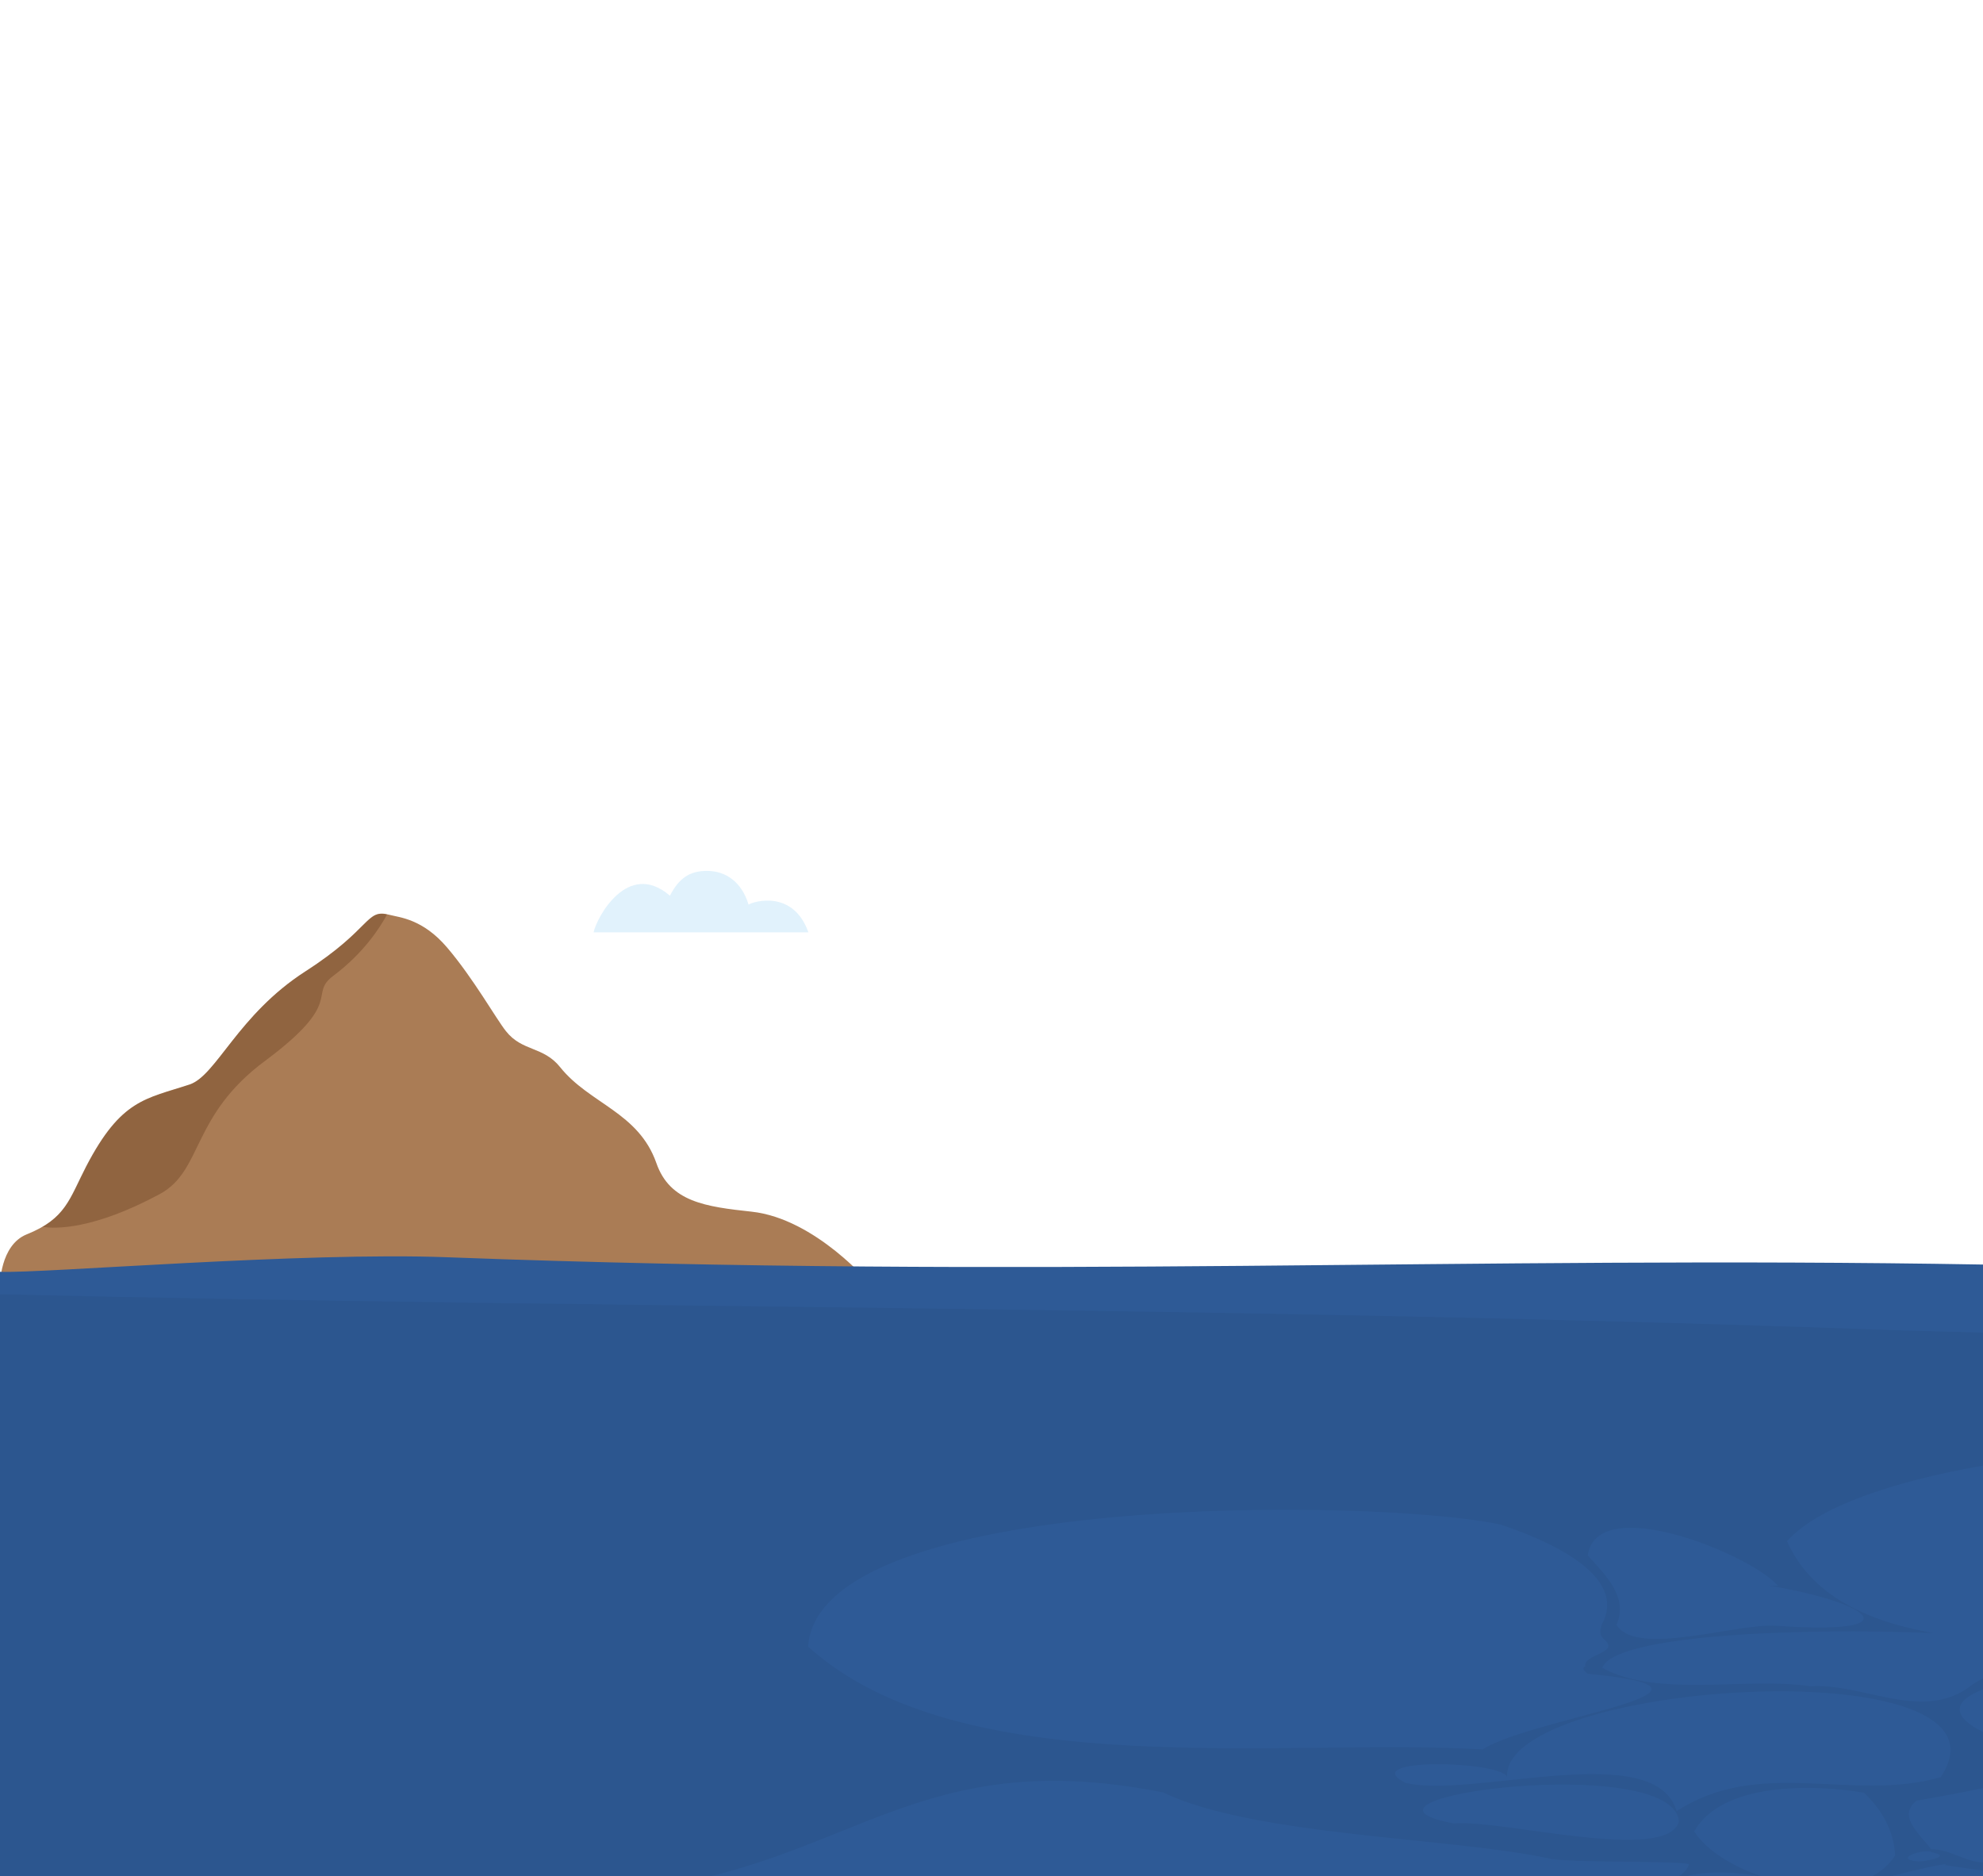 <?xml version="1.0" encoding="utf-8"?>
<!-- Generator: Adobe Illustrator 23.0.1, SVG Export Plug-In . SVG Version: 6.00 Build 0)  -->
<svg version="1.1" id="Layer_1" xmlns="http://www.w3.org/2000/svg" xmlns:xlink="http://www.w3.org/1999/xlink" x="0px" y="0px"
	 viewBox="0 0 600 567.7" enable-background="new 0 0 600 567.7" xml:space="preserve">
<g id="SEA">
	<g>
		<path fill="#AA7C55" d="M263.6,388.8c0,0-16.8-20.1-36.2-22.2c-13.8-1.5-24.7-2.9-28.8-14.7c-5.4-15.4-20.2-17.9-29.1-29
			c-5.1-6.4-11.5-4.7-16.4-10.9c-2.9-3.6-9.8-15.9-17.8-25.3c-7.4-8.7-14.4-9.1-17.4-9.9c-7.3-2-5.1,4-25.5,17.1s-26.9,31.5-35,34.2
			c-13.3,4.4-20.7,4.4-31.3,24.8C21,362.8,20,368.7,8,373.5c-8,3.3-8,15.3-8,15.3H263.6L263.6,388.8z"/>
		<g opacity="0.3">
			<path fill="#552A0D" d="M48.3,361.3c13.2-7.1,9.4-23.7,32-40.4c24.3-18.1,12.8-19.9,20.6-25.7c9.2-6.9,14.1-14.6,16.2-18.5
				c-6.4-1.5-5.1,4.6-24.8,17.3c-20.4,13.2-26.9,31.5-35,34.2C44,332.6,36.6,332.6,26,353c-4.3,8.3-5.7,13.8-13.1,18.2
				C16.7,371.8,28.2,372.1,48.3,361.3L48.3,361.3z"/>
		</g>
	</g>
	<path fill="#2E5A96" d="M135.5,380.4c178.3,6.7,308.6-0.5,464.5,2.2v25.6v35.2V495v1v11.9v3.3v13v16.9v22.5v2.5v22.8v8.9V653H0
		v-26.1V406.5v-21.7C13.2,385.3,91.4,378.7,135.5,380.4L135.5,380.4z"/>
	<path opacity="5.000000e-02" enable-background="new    " d="M577.2,402.6C368.7,395,185.7,396,0,391.6v235.3
		c4.8-0.6,9.5-1.3,14.3-2c21.9-14.9,41.1-48.4,68-32.8c6.9,2.4,14.3,2.1,9.8-1.4c-24.9-13.8,22.8-12.9,30-18.8
		c15.6-6.9,35.3,1.7,52.4,1.2c80.4-2.4,96.1-46.9,177.4-30.8c27.5,13.2,86.7,13.6,116.4,19.9c4.5,1.6,43.8,0.6,42.7,2
		c-1.9,5.8-17.5,9.2-23.2,11.8c4,2.9,13.4,7.1,1.5,3.8c38.3,10.7,60.2,19.1,110.9,17.9v-8.9c-21.1,0.8-45.4-1-59.6-6.8
		c-12.8-4.4,52.8-20.1,47.9-17.7c4.2,0.6,8,1.2,11.6,1.7v-2.5c-5.1,0-10.3-4.1-15.8-4c-2.7-3.9-10.6-9.9-4.4-14.7
		c6.5-1.1,13.3-2.4,20.2-3.8v-16.9c-10.6-5.3-8.4-9.8,0-13v-3.3c-1.9,0.9-3.6,2-5.1,3.2c-14.4,9.5-31.5-1.8-47.2-0.8
		c-19.3-2.9-46.5,3.6-63-5.6c3.6-9.9,59-12.2,100.2-10.5c-20.5-3.6-37.1-11.6-44.3-27.8c9.2-10.3,31.6-18,59.4-22.9v-40.2
		C591.7,403,584.1,402.8,577.2,402.6L577.2,402.6z M584.8,560.5c6.1,1.2-2.5,2.8-4.5,2.7C572.3,562.5,582.4,559,584.8,560.5z
		 M533.6,567.9c-9.2-3-17.3-8-21-13.8c8.4-14.8,35.6-14.4,51.4-11.7c5.1,4.8,9.1,11.3,9.4,19c-6.1,9.6-20.5,11.1-33.9,8.1
		c3,1.1,5.5,2.4,6.8,3.9c-9.7,7.7-68.9,9.8-35.4-5.9C516.9,566,526,566.3,533.6,567.9z M508,551.1c-3.6,12.8-53.7-0.7-68.1,0.6
		C398.8,544,506.3,529.9,508,551.1z M456,537.6c-1.4-29.4,157.6-39.3,131.2,0.1c-26.8,7.7-54.6-6.2-79.9,10.3
		c-6.5-22.3-62-3.6-82.1-8.6C410.3,531.7,454,532.7,456,537.6z M454.1,461.3c12.1,4,39.2,14.8,30.5,30.3c-0.5,2.1-0.8,3.2,1.3,4.9
		c3.6,3.7-7,4.2-6.2,7.6c-1.7,1,0.7,2,0.6,2.3c52.5,5-16.6,13.2-31.7,22.9c-60.4-3.6-157.7,10.8-204.1-31.1
		C247.7,451.1,417.5,453.2,454.1,461.3L454.1,461.3z M535,479.7c31.4,5.2,44,15.1,2.5,12.2c-11.9-0.9-42.4,9.6-48.4-0.3
		c3.7-8.3-3.3-15-8.7-21c2.8-19.1,48.2-0.8,57.2,8.8C537.9,479.6,539,480,535,479.7L535,479.7z"/>
</g>
<g id="FRONT">
	<path opacity="0.2" fill="#6DC0F2" enable-background="new    " d="M179.6,282.1c0.9-4.4,10.3-22.1,23.1-11.1
		c2.7-5.2,5.9-7.6,11.5-7.5c5.4,0.1,10.2,3.3,12.3,10.2c1.5-1,13.5-4.6,18.1,8.4H179.6L179.6,282.1z"/>
</g>
</svg>
